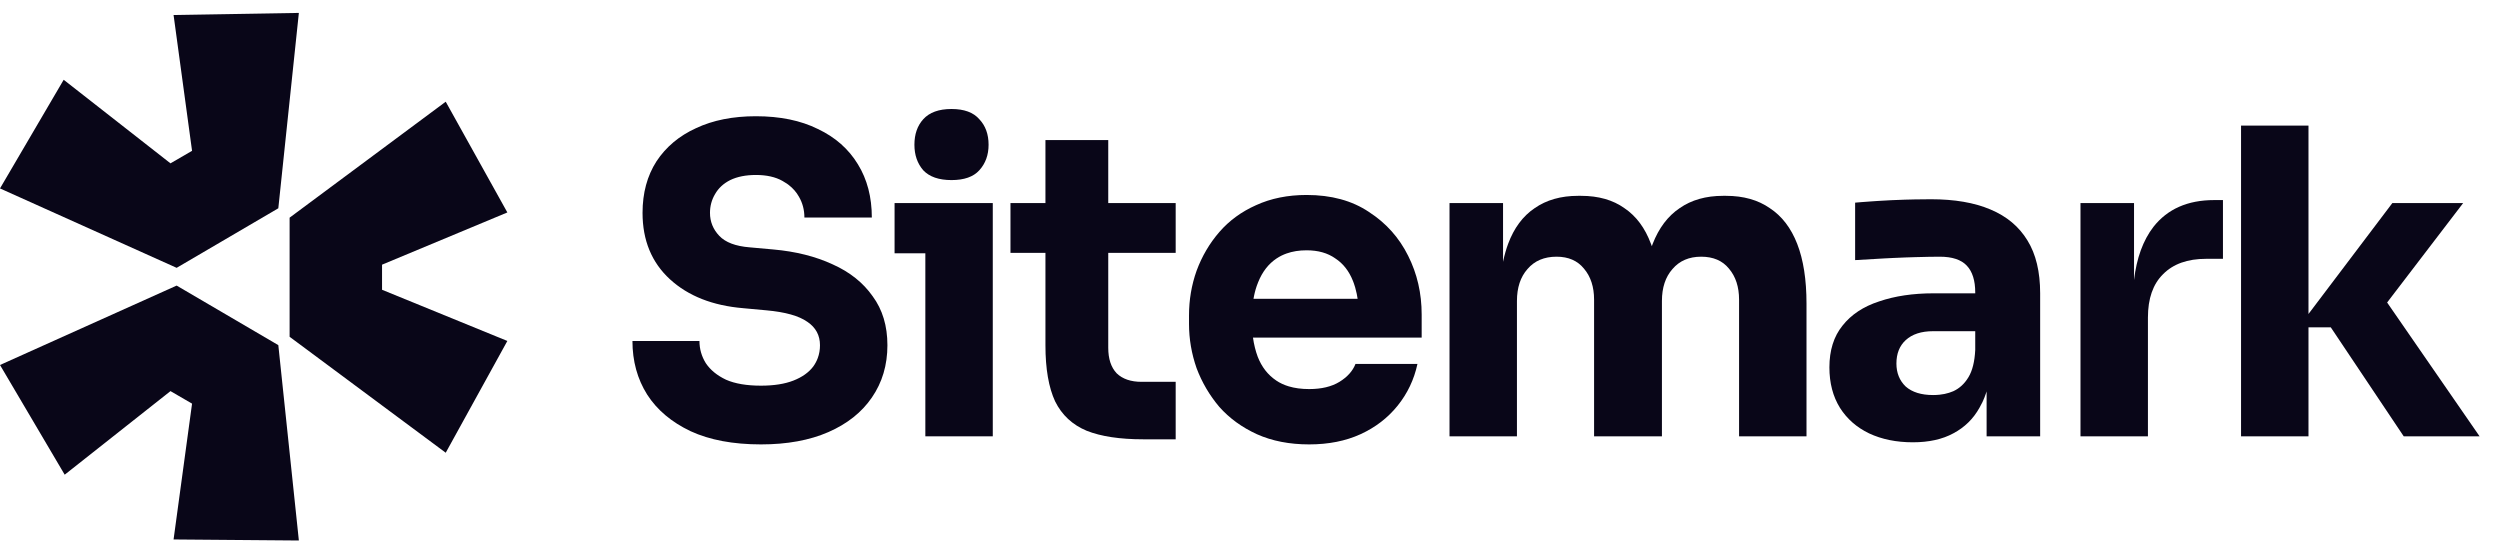 <svg width="180" height="39" viewBox="0 0 180 39" fill="none" xmlns="http://www.w3.org/2000/svg">
<g clip-path="url(#clip0_1_1689)">
<path d="M0 26.279L12.718 20.562L20.039 24.85L21.518 38.916L12.497 38.841L13.828 29.062L12.275 28.16L4.658 34.178L0 26.279Z" fill="#090618"/>
<path d="M20.852 24.248L32.092 32.597L36.529 24.549L27.507 20.863V19.057L36.529 15.296L32.092 7.323L20.852 15.672V24.248Z" fill="#090618"/>
<path d="M20.039 14.996L21.518 0.93L12.497 1.08L13.828 10.859L12.275 11.761L4.585 5.744L0 13.567L12.718 19.284L20.039 14.996Z" fill="#090618"/>
<path d="M66.625 18.237V31.415H71.48V14.621H64.409V18.237H66.625Z" fill="#090618"/>
<path d="M66.475 12.261C66.92 12.731 67.598 12.966 68.508 12.966C69.419 12.966 70.086 12.731 70.51 12.261C70.956 11.771 71.178 11.158 71.178 10.422C71.178 9.666 70.956 9.053 70.51 8.584C70.086 8.093 69.419 7.848 68.508 7.848C67.598 7.848 66.92 8.093 66.475 8.584C66.05 9.053 65.838 9.666 65.838 10.422C65.838 11.158 66.05 11.771 66.475 12.261Z" fill="#090618"/>
<path d="M49.724 31.047C51.099 31.681 52.788 31.997 54.791 31.997C56.672 31.997 58.29 31.701 59.646 31.109C61.002 30.516 62.043 29.689 62.772 28.626C63.52 27.543 63.894 26.287 63.894 24.857C63.894 23.467 63.541 22.293 62.833 21.332C62.145 20.352 61.184 19.585 59.95 19.034C58.715 18.462 57.289 18.104 55.671 17.961L53.972 17.808C52.96 17.726 52.232 17.451 51.787 16.98C51.342 16.511 51.119 15.959 51.119 15.326C51.119 14.835 51.241 14.386 51.483 13.977C51.726 13.548 52.09 13.211 52.576 12.966C53.081 12.721 53.699 12.598 54.427 12.598C55.195 12.598 55.833 12.741 56.339 13.027C56.45 13.088 56.556 13.152 56.655 13.221L56.679 13.238C56.716 13.264 56.753 13.291 56.788 13.318C57.095 13.555 57.34 13.836 57.522 14.161C57.785 14.611 57.917 15.111 57.917 15.663H62.772C62.772 14.192 62.438 12.915 61.771 11.832C61.103 10.729 60.142 9.881 58.888 9.288C57.653 8.675 56.167 8.369 54.427 8.369C52.768 8.369 51.332 8.655 50.117 9.227C48.904 9.779 47.953 10.575 47.266 11.617C46.597 12.659 46.263 13.896 46.263 15.326C46.263 17.307 46.922 18.901 48.236 20.107C49.551 21.312 51.312 22.006 53.517 22.19L55.186 22.344C56.541 22.466 57.522 22.742 58.129 23.171C58.736 23.58 59.039 24.142 59.039 24.857C59.039 25.185 58.986 25.493 58.879 25.781C58.8 25.995 58.692 26.198 58.554 26.389C58.23 26.818 57.755 27.155 57.127 27.401C56.5 27.646 55.722 27.768 54.791 27.768C53.759 27.768 52.919 27.625 52.272 27.339C51.625 27.032 51.14 26.634 50.815 26.144C50.512 25.653 50.361 25.122 50.361 24.55H45.536C45.536 26.001 45.889 27.288 46.597 28.411C47.306 29.515 48.348 30.393 49.724 31.047Z" fill="#090618"/>
<path d="M82.312 31.63C80.633 31.63 79.278 31.425 78.246 31.017C77.214 30.587 76.456 29.883 75.97 28.902C75.505 27.901 75.272 26.553 75.272 24.857V18.207H72.754V14.621H75.272V10.085H79.794V14.621H84.649V18.207H79.794V25.041C79.794 25.838 79.996 26.451 80.401 26.879C80.825 27.288 81.422 27.492 82.191 27.492H84.649V31.63H82.312Z" fill="#090618"/>
<path fill-rule="evenodd" clip-rule="evenodd" d="M90.495 31.262C91.587 31.752 92.842 31.997 94.258 31.997C95.653 31.997 96.888 31.752 97.96 31.262C99.032 30.771 99.922 30.087 100.63 29.208C101.338 28.329 101.814 27.328 102.056 26.205H97.595C97.394 26.715 97.009 27.144 96.442 27.492C95.876 27.839 95.147 28.013 94.258 28.013C93.706 28.013 93.214 27.947 92.779 27.815C92.449 27.715 92.153 27.577 91.891 27.4C91.284 26.991 90.839 26.419 90.555 25.684C90.477 25.474 90.409 25.255 90.353 25.027C90.295 24.796 90.249 24.555 90.214 24.305H102.36V22.65C102.36 21.117 102.036 19.708 101.389 18.421C100.741 17.113 99.8 16.061 98.567 15.264C97.353 14.447 95.856 14.038 94.075 14.038C92.72 14.038 91.506 14.283 90.434 14.774C89.382 15.243 88.502 15.887 87.794 16.704C87.086 17.521 86.54 18.451 86.155 19.493C85.791 20.515 85.609 21.587 85.609 22.711V23.324C85.609 24.407 85.791 25.469 86.155 26.511C86.54 27.533 87.086 28.462 87.794 29.3C88.522 30.117 89.422 30.771 90.495 31.262ZM90.297 21.274C90.311 21.209 90.325 21.145 90.34 21.083C90.382 20.909 90.431 20.743 90.486 20.585C90.517 20.494 90.55 20.406 90.586 20.321C90.889 19.565 91.334 18.993 91.921 18.604C92.14 18.459 92.378 18.341 92.633 18.251C93.062 18.098 93.543 18.022 94.075 18.022C94.905 18.022 95.592 18.216 96.139 18.604C96.705 18.972 97.13 19.514 97.413 20.229C97.437 20.286 97.458 20.345 97.479 20.404C97.513 20.499 97.544 20.596 97.573 20.696C97.615 20.845 97.653 20.998 97.686 21.157C97.71 21.274 97.731 21.393 97.749 21.516H90.251C90.265 21.434 90.28 21.354 90.297 21.274Z" fill="#090618"/>
<path d="M104.365 31.415V14.62H108.219V18.85C108.271 18.599 108.331 18.358 108.398 18.126C108.455 17.931 108.516 17.743 108.583 17.562C109.008 16.418 109.645 15.56 110.495 14.988C111.345 14.396 112.386 14.1 113.621 14.1H113.833C115.087 14.1 116.129 14.396 116.959 14.988C117.808 15.56 118.446 16.418 118.87 17.562L118.904 17.649L118.932 17.728C118.952 17.672 118.972 17.617 118.992 17.562C119.437 16.418 120.084 15.56 120.934 14.988C121.784 14.396 122.826 14.1 124.06 14.1H124.272C125.526 14.1 126.578 14.396 127.428 14.988C128.298 15.56 128.956 16.418 129.4 17.562C129.845 18.707 130.068 20.137 130.068 21.853V31.415H125.213V21.577C125.213 20.658 124.97 19.912 124.484 19.34C124.019 18.768 123.352 18.482 122.482 18.482C121.612 18.482 120.924 18.778 120.418 19.371C119.912 19.943 119.659 20.709 119.659 21.669V31.415H114.774V21.577C114.774 20.658 114.531 19.912 114.045 19.34C113.58 18.768 112.923 18.482 112.073 18.482C111.183 18.482 110.485 18.778 109.979 19.371C109.473 19.943 109.22 20.709 109.22 21.669V31.415H104.365Z" fill="#090618"/>
<path fill-rule="evenodd" clip-rule="evenodd" d="M143.036 28.18V31.416H146.891V21.119C146.891 19.566 146.586 18.299 145.98 17.318C145.373 16.317 144.483 15.572 143.309 15.081C142.157 14.591 140.73 14.346 139.031 14.346C138.663 14.346 138.278 14.35 137.878 14.358C137.64 14.363 137.398 14.369 137.149 14.376C136.482 14.397 135.834 14.427 135.207 14.468L134.729 14.501C134.482 14.518 134.252 14.535 134.033 14.552C133.87 14.565 133.715 14.578 133.569 14.591V18.728C134.196 18.687 134.893 18.646 135.663 18.606C135.877 18.594 136.09 18.584 136.302 18.574C136.607 18.559 136.909 18.547 137.208 18.536C137.443 18.528 137.676 18.52 137.908 18.514C138.636 18.493 139.222 18.483 139.668 18.483C140.558 18.483 141.205 18.697 141.61 19.127C142.015 19.556 142.217 20.199 142.217 21.057V21.119H139.213C137.737 21.119 136.432 21.313 135.299 21.701C134.166 22.069 133.285 22.651 132.659 23.448C132.032 24.224 131.717 25.225 131.717 26.451C131.717 27.575 131.97 28.545 132.476 29.362C132.982 30.159 133.679 30.772 134.57 31.201C135.481 31.63 136.533 31.845 137.726 31.845C138.879 31.845 139.85 31.63 140.639 31.201C141.449 30.772 142.076 30.159 142.52 29.362C142.598 29.228 142.672 29.089 142.741 28.944C142.837 28.74 142.922 28.524 142.997 28.299L143.036 28.18ZM142.217 25.195V23.846H139.183C138.333 23.846 137.676 24.061 137.21 24.49C136.765 24.898 136.542 25.46 136.542 26.175C136.542 26.512 136.598 26.818 136.709 27.093C136.82 27.37 136.987 27.615 137.21 27.83C137.676 28.239 138.333 28.443 139.183 28.443C139.344 28.443 139.501 28.435 139.651 28.419C139.774 28.406 139.895 28.387 140.01 28.364C140.234 28.317 140.443 28.252 140.639 28.167C141.084 27.963 141.449 27.626 141.731 27.156C142.015 26.686 142.176 26.032 142.217 25.195Z" fill="#090618"/>
<path d="M149.795 31.414V14.62H153.65V20.164C153.835 18.581 154.301 17.305 155.046 16.336C156.057 15.049 157.514 14.406 159.415 14.406H160.053V18.635H158.839C157.503 18.635 156.472 19.003 155.744 19.738C155.015 20.453 154.651 21.495 154.651 22.864V31.414H149.795Z" fill="#090618"/>
<path d="M166.211 23.57H167.818L173.068 31.415H178.53L171.873 21.78L177.347 14.621H172.249L166.211 22.607V9.043H161.355V31.415H166.211V23.57Z" fill="#090618"/>
</g>
<defs>
<clipPath id="clip0_1_1689">
<rect width="179.641" height="37.986" fill="white" transform="translate(0 0.93)"/>
</clipPath>
</defs>
</svg>
